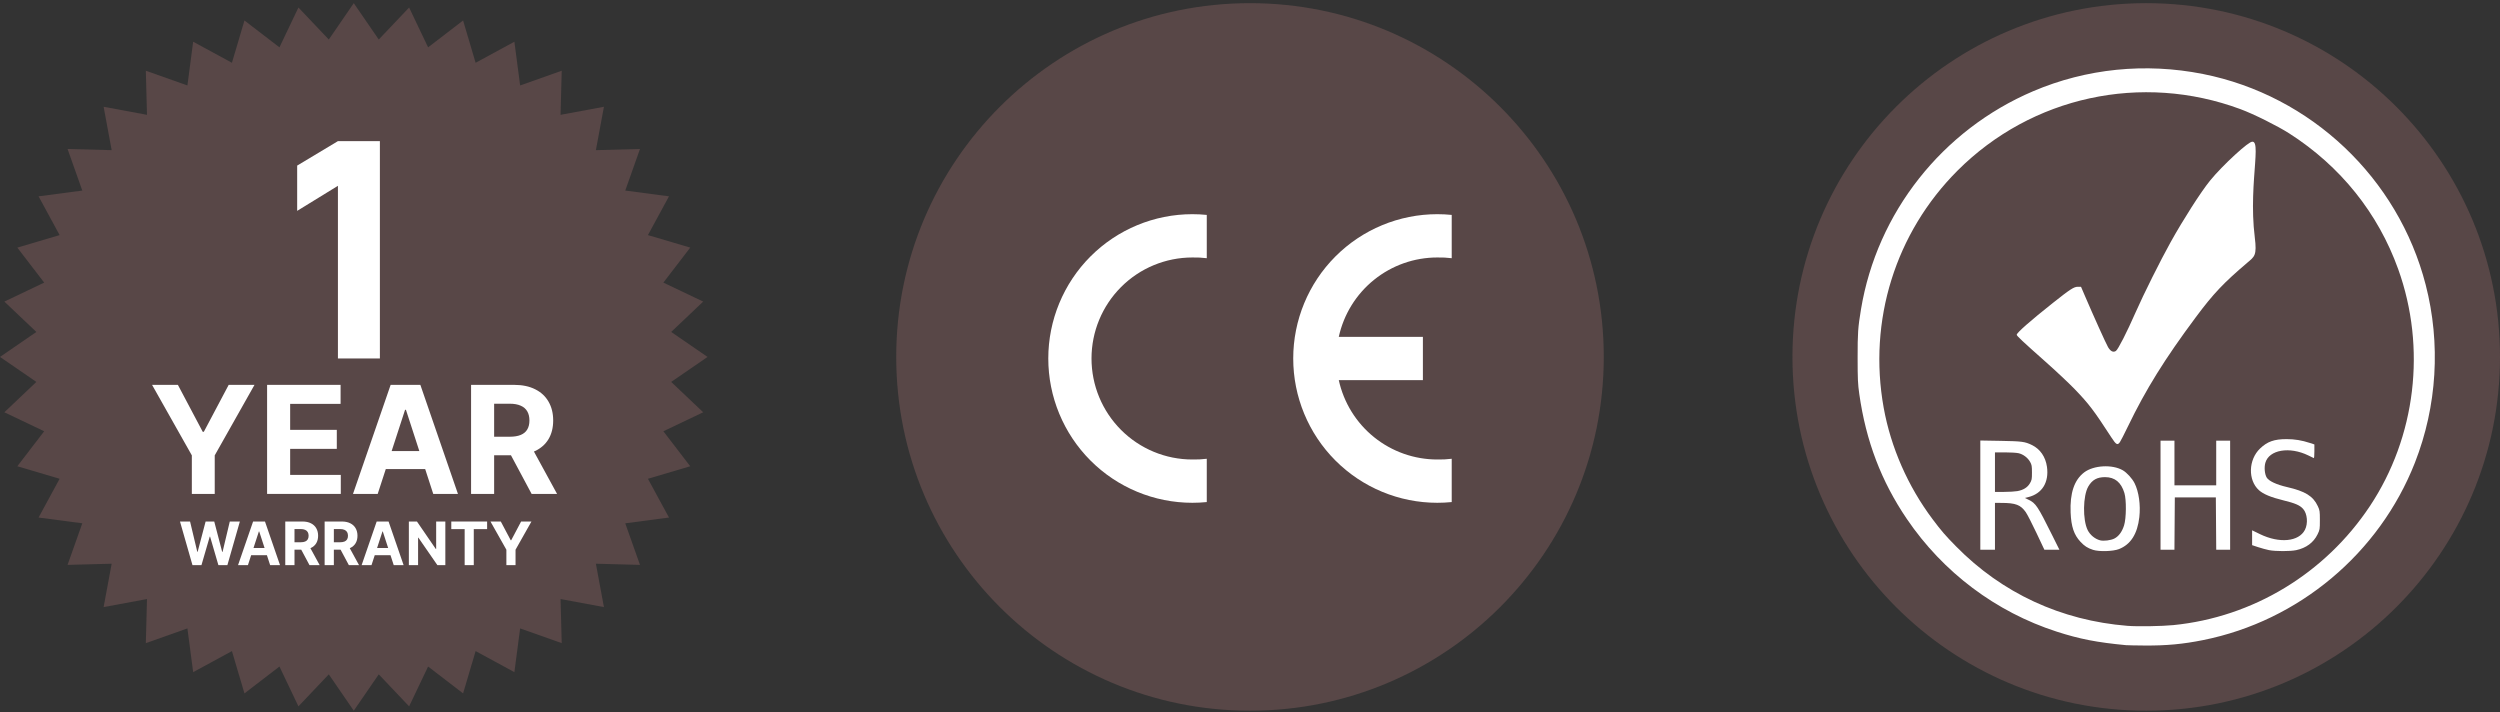 <svg xmlns="http://www.w3.org/2000/svg" fill="none" viewBox="0 0 530 151" height="151" width="530">
<rect x="0" y="0" width="530" height="151" fill="#333333" stroke="none"/>
<path fill-opacity="0.2" fill="#EF9A9A" d="M75 0.67L80.296 8.378L86.733 1.593L90.758 10.035L98.176 4.341L100.831 13.308L109.049 8.844L110.269 18.117L119.084 14.994L118.838 24.343L128.033 22.637L126.327 31.832L135.676 31.586L132.553 40.401L141.826 41.621L137.362 49.839L146.329 52.494L140.635 59.912L149.077 63.937L142.292 70.374L150 75.67L142.292 80.966L149.077 87.403L140.635 91.427L146.329 98.846L137.362 101.501L141.826 109.719L132.553 110.939L135.676 119.754L126.327 119.508L128.033 128.703L118.838 126.997L119.084 136.346L110.269 133.223L109.049 142.495L100.831 138.032L98.176 146.999L90.758 141.305L86.733 149.747L80.296 142.962L75 150.67L69.704 142.962L63.267 149.747L59.242 141.305L51.824 146.999L49.169 138.032L40.951 142.495L39.731 133.223L30.916 136.346L31.162 126.997L21.967 128.703L23.673 119.508L14.324 119.754L17.447 110.939L8.175 109.719L12.638 101.501L3.671 98.846L9.365 91.427L0.923 87.403L7.708 80.966L0 75.67L7.708 70.374L0.923 63.937L9.365 59.912L3.671 52.494L12.638 49.839L8.175 41.621L17.447 40.401L14.324 31.586L23.673 31.832L21.967 22.637L31.162 24.343L30.916 14.994L39.731 18.117L40.951 8.844L49.169 13.308L51.824 4.341L59.242 10.035L63.267 1.593L69.704 8.378L75 0.67Z"></path>
<path fill="white" d="M71.64 76V39.392L63 44.704V35.104L71.64 29.92H80.536V76H71.64Z"></path>
<path fill="white" d="M99.868 104.709V81.591H108.989C110.735 81.591 112.225 81.903 113.459 82.528C114.701 83.145 115.645 84.022 116.292 85.158C116.947 86.287 117.275 87.615 117.275 89.143C117.275 90.678 116.943 91.999 116.281 93.105C115.619 94.204 114.659 95.046 113.403 95.633C112.153 96.221 110.641 96.514 108.865 96.514H102.758V92.586H108.075C109.008 92.586 109.783 92.458 110.4 92.202C111.017 91.946 111.476 91.562 111.777 91.05C112.086 90.539 112.24 89.903 112.24 89.143C112.24 88.375 112.086 87.728 111.777 87.201C111.476 86.674 111.013 86.275 110.389 86.005C109.772 85.726 108.993 85.587 108.052 85.587H104.756V104.709H99.868ZM112.353 94.189L118.099 104.709H112.703L107.081 94.189H112.353Z"></path>
<path fill="white" d="M80.074 104.709H74.836L82.817 81.591H89.116L97.085 104.709H91.848L86.057 86.874H85.876L80.074 104.709ZM79.746 95.622H92.118V99.438H79.746V95.622Z"></path>
<path fill="white" d="M56.625 104.709V81.591H72.203V85.621H61.513V91.129H71.402V95.159H61.513V100.679H72.248V104.709H56.625Z"></path>
<path fill="white" d="M32.237 81.591H37.712L42.983 91.547H43.209L48.481 81.591H53.956L45.523 96.537V104.709H40.669V96.537L32.237 81.591Z"></path>
<path fill="white" d="M103.979 110.561H106.169L108.278 114.543H108.368L110.477 110.561H112.667L109.294 116.539V119.808H107.352V116.539L103.979 110.561Z"></path>
<path fill="white" d="M95.675 112.173V110.561H103.27V112.173H100.439V119.808H98.507V112.173H95.675Z"></path>
<path fill="white" d="M94.412 110.561V119.808H92.724L88.701 113.988H88.633V119.808H86.678V110.561H88.394L92.385 116.376H92.466V110.561H94.412Z"></path>
<path fill="white" d="M78.76 119.808H76.665L79.857 110.561H82.377L85.565 119.808H83.469L81.153 112.674H81.081L78.76 119.808ZM78.629 116.173H83.578V117.699H78.629V116.173Z"></path>
<path fill="white" d="M68.822 119.808V110.561H72.47C73.169 110.561 73.765 110.685 74.258 110.935C74.755 111.182 75.133 111.533 75.392 111.987C75.654 112.439 75.784 112.97 75.784 113.581C75.784 114.195 75.652 114.724 75.387 115.166C75.122 115.606 74.739 115.943 74.236 116.178C73.736 116.412 73.131 116.53 72.421 116.53H69.978V114.958H72.105C72.478 114.958 72.788 114.907 73.035 114.805C73.281 114.703 73.465 114.549 73.586 114.344C73.709 114.14 73.771 113.885 73.771 113.581C73.771 113.274 73.709 113.015 73.586 112.805C73.465 112.594 73.28 112.434 73.03 112.326C72.783 112.215 72.472 112.159 72.096 112.159H70.777V119.808H68.822ZM73.816 115.6L76.114 119.808H73.956L71.707 115.6H73.816Z"></path>
<path fill="white" d="M60.477 119.808V110.561H64.126C64.824 110.561 65.42 110.685 65.914 110.935C66.411 111.182 66.788 111.533 67.047 111.987C67.309 112.439 67.44 112.97 67.44 113.581C67.44 114.195 67.308 114.724 67.043 115.166C66.778 115.606 66.394 115.943 65.891 116.178C65.392 116.412 64.787 116.53 64.076 116.53H61.633V114.958H63.76C64.133 114.958 64.444 114.907 64.69 114.805C64.937 114.703 65.121 114.549 65.241 114.344C65.365 114.14 65.426 113.885 65.426 113.581C65.426 113.274 65.365 113.015 65.241 112.805C65.121 112.594 64.936 112.434 64.686 112.326C64.439 112.215 64.127 112.159 63.751 112.159H62.433V119.808H60.477ZM65.472 115.6L67.77 119.808H65.612L63.363 115.6H65.472Z"></path>
<path fill="white" d="M52.56 119.808H50.465L53.657 110.561H56.176L59.364 119.808H57.269L54.953 112.674H54.881L52.56 119.808ZM52.429 116.173H57.378V117.699H52.429V116.173Z"></path>
<path fill="white" d="M40.804 119.808L38.158 110.561H40.294L41.825 116.986H41.901L43.59 110.561H45.419L47.103 116.999H47.184L48.715 110.561H50.851L48.205 119.808H46.299L44.538 113.762H44.466L42.709 119.808H40.804Z"></path>
<circle fill-opacity="0.2" fill="#EF9A9A" r="75" cy="75.67" cx="265"></circle>
<g clip-path="url(#clip0_261_1136)">
<path fill="white" d="M255.836 106.438C254.821 106.54 253.802 106.591 252.782 106.591C244.681 106.591 236.912 103.368 231.183 97.631C225.455 91.894 222.237 84.113 222.237 75.999C222.237 67.886 225.455 60.105 231.183 54.367C236.912 48.63 244.681 45.407 252.782 45.407C253.802 45.407 254.821 45.458 255.836 45.561V54.738C254.823 54.614 253.802 54.563 252.782 54.585C247.111 54.585 241.673 56.841 237.663 60.857C233.653 64.873 231.4 70.32 231.4 75.999C231.4 81.679 233.653 87.126 237.663 91.142C241.673 95.158 247.111 97.414 252.782 97.414C253.802 97.436 254.823 97.385 255.836 97.26V106.438Z" clip-rule="evenodd" fill-rule="evenodd"></path>
<path fill="white" d="M307.763 106.438C306.748 106.54 305.729 106.591 304.709 106.591C296.608 106.591 288.838 103.368 283.11 97.631C277.382 91.894 274.164 84.113 274.164 75.999C274.164 67.886 277.382 60.105 283.11 54.367C288.838 48.63 296.608 45.407 304.709 45.407C305.729 45.407 306.748 45.458 307.763 45.561V54.738C306.75 54.614 305.729 54.563 304.709 54.585C299.834 54.584 295.105 56.253 291.306 59.313C287.507 62.373 284.867 66.641 283.822 71.41H301.654V80.588H283.822C284.867 85.357 287.507 89.626 291.306 92.686C295.105 95.746 299.834 97.414 304.709 97.414C305.729 97.436 306.75 97.385 307.763 97.26V106.438Z" clip-rule="evenodd" fill-rule="evenodd"></path>
</g>
<circle fill-opacity="0.2" fill="#EF9A9A" r="75" cy="75.67" cx="455"></circle>
<g clip-path="url(#clip1_261_1136)">
<path fill="white" d="M447.632 92.764C443.891 86.996 442.86 85.639 439.815 82.477C438.66 81.278 435.864 78.653 433.6 76.645C428.796 72.383 427.543 71.209 427.543 70.971C427.543 70.555 430.491 67.961 435.231 64.206C438.915 61.287 439.676 60.795 440.506 60.795H441.174L441.989 62.697C443.833 67 446.484 72.873 446.904 73.588C447.434 74.489 448.008 74.77 448.568 74.403C449.031 74.1 450.865 70.505 452.781 66.15C454.454 62.346 458.001 55.239 460.179 51.328C462.892 46.456 466.569 40.716 468.524 38.302C471.193 35.007 476.992 29.728 477.394 30.122C477.453 30.18 476.042 31.024 476.339 30.749C480.294 27.094 476.491 38.138 478.014 50.319C478.497 54.178 477.96 54.388 476.452 55.672C471.369 59.995 469.235 62.252 465.531 67.223C458.934 76.078 454.891 82.583 451.116 90.417C450.352 92.002 449.588 93.494 449.419 93.732C448.908 94.448 448.626 94.295 447.632 92.764Z"></path>
<path fill="white" d="M450.733 136.776C444.575 136.195 440.862 135.472 436.04 133.913C423.11 129.732 411.946 121.341 404.259 110.026C398.828 102.032 395.583 93.509 394.168 83.527C393.866 81.397 393.821 80.408 393.816 75.881C393.811 70.582 393.889 69.45 394.529 65.583C397.922 45.075 411.751 27.553 431.024 19.34C442.325 14.525 454.821 13.258 467.041 15.689C489.925 20.242 508.41 37.736 514.242 60.361C517.461 72.85 516.662 86.1 511.967 98.076C504.423 117.319 487.325 131.639 467.041 135.703C462.78 136.557 459.264 136.884 454.694 136.852C452.815 136.838 451.032 136.804 450.733 136.776ZM460.751 132.522C477.618 130.844 492.926 121.579 502.408 107.31C512.164 92.628 514.421 73.767 508.42 57.065C504.144 45.164 496.176 35.233 485.338 28.296C482.81 26.678 477.789 24.179 474.962 23.132C454.028 15.38 430.738 20.439 415.014 36.152C401.82 49.337 396.01 67.975 399.339 86.435C400.857 94.855 404.49 103.127 409.733 110.104C411.597 112.585 412.366 113.475 414.676 115.827C424.418 125.744 436.958 131.555 451.044 132.679C453.149 132.847 458.328 132.763 460.751 132.522Z"></path>
<path fill="white" d="M419.826 104.967V93.388L424.136 93.462C428.654 93.54 429.267 93.621 430.761 94.344C432.515 95.193 433.664 96.857 433.959 98.98C434.413 102.247 432.936 104.649 430.02 105.382L429.265 105.571L430.053 105.945C431.575 106.668 431.998 107.302 435.031 113.403L436.594 116.545H435.002H433.41L431.723 112.973C430.795 111.009 429.783 109.039 429.473 108.595C428.373 107.023 427.326 106.622 424.291 106.615L422.932 106.612V111.579V116.545H421.379H419.826V104.967ZM427.68 104.117C428.953 103.886 429.822 103.345 430.344 102.456C430.738 101.787 430.776 101.589 430.776 100.171C430.776 98.804 430.729 98.537 430.387 97.928C429.879 97.023 428.89 96.284 427.901 96.073C427.466 95.979 426.17 95.903 425.021 95.903H422.932V100.094V104.284H424.845C425.897 104.284 427.173 104.209 427.68 104.117Z"></path>
<path fill="white" d="M443.719 116.566C442.556 116.184 441.917 115.774 441.063 114.862C439.683 113.387 439.094 111.646 438.971 108.673C438.8 104.544 439.739 101.753 441.838 100.153C443.843 98.624 447.804 98.408 450.04 99.704C450.89 100.198 452.017 101.432 452.517 102.416C453.431 104.219 453.83 107.036 453.539 109.626C453.14 113.186 451.708 115.434 449.219 116.407C447.958 116.9 444.997 116.986 443.719 116.566ZM448.247 114.17C449.17 113.697 449.876 112.739 450.305 111.375C450.778 109.872 450.817 105.979 450.373 104.517C449.686 102.249 448.347 101.153 446.266 101.153C444.584 101.153 443.551 101.728 442.727 103.124C441.574 105.077 441.501 110.228 442.596 112.4C443.112 113.425 444.136 114.262 445.22 114.547C445.979 114.747 447.487 114.559 448.247 114.17Z"></path>
<path fill="white" d="M458.033 104.983V93.42H459.509H460.984V98.154V102.887H465.411H469.837V98.154V93.42H471.312H472.788V104.983V116.545H471.314H469.841L469.8 110.997L469.759 105.448H465.411H461.062L461.021 110.997L460.98 116.545H459.507H458.033V104.983Z"></path>
<path fill="white" d="M481.02 116.624C480.464 116.513 479.433 116.231 478.729 115.997L477.447 115.573V113.999V112.426L479.117 113.237C483.24 115.24 487.359 114.844 488.648 112.32C489.333 110.978 489.158 108.91 488.275 107.905C487.581 107.114 486.607 106.692 484.029 106.062C481.443 105.431 479.814 104.752 478.898 103.925C476.53 101.787 476.649 97.451 479.142 95.075C480.681 93.608 482.122 93.099 484.747 93.093C486.434 93.089 487.986 93.344 489.678 93.901L490.649 94.221V95.696C490.649 96.507 490.597 97.147 490.533 97.119C490.469 97.09 489.948 96.838 489.375 96.558C485.374 94.603 481.029 95.348 480.251 98.124C479.977 99.104 480.115 100.549 480.551 101.254C481.008 101.993 482.613 102.74 484.849 103.256C488.737 104.152 490.379 105.171 491.379 107.311C491.785 108.181 491.814 108.374 491.814 110.259C491.814 112.219 491.799 112.307 491.312 113.302C490.466 115.03 488.896 116.185 486.787 116.632C485.512 116.902 482.384 116.898 481.02 116.624Z"></path>
</g>
<defs>
<clipPath id="clip0_261_1136">
<rect transform="translate(222.237 45.407)" fill="white" height="61.184" width="85.526"></rect>
</clipPath>
<clipPath id="clip1_261_1136">
<rect transform="translate(393.816 14.485)" fill="white" height="122.368" width="122.368"></rect>
</clipPath>
</defs>
</svg>
